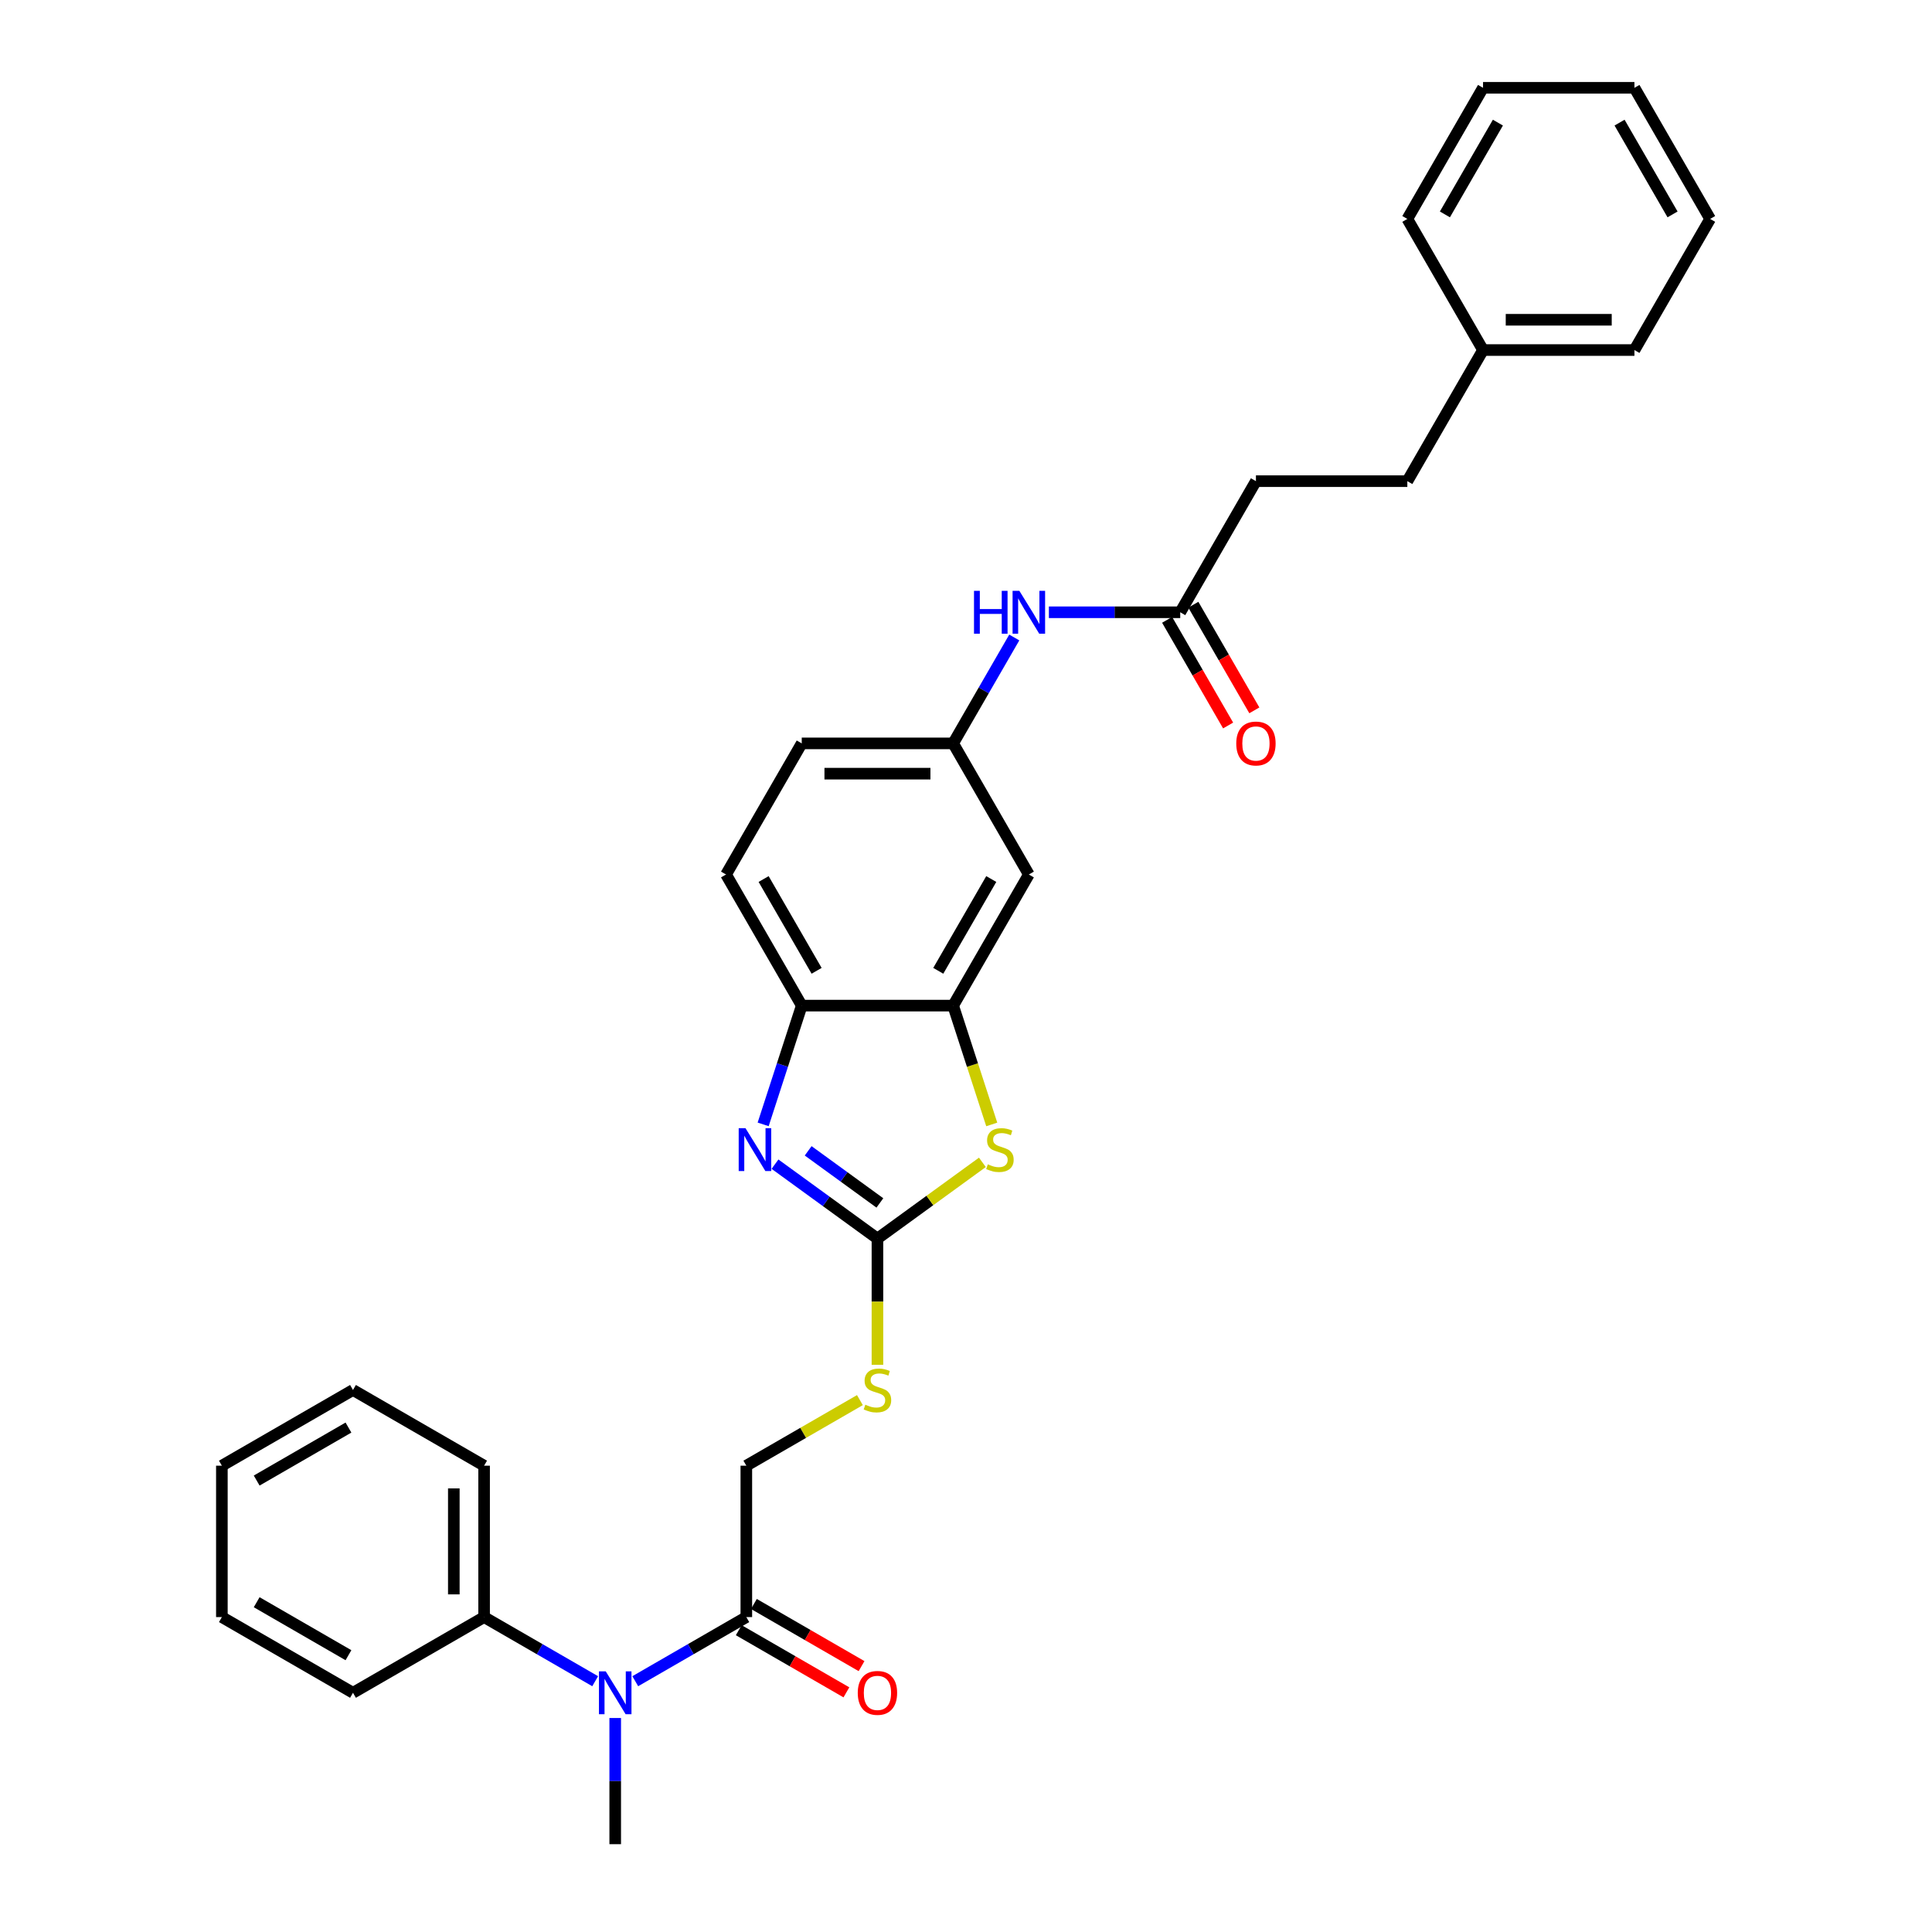 <?xml version='1.0' encoding='iso-8859-1'?>
<svg version='1.1' baseProfile='full'
              xmlns='http://www.w3.org/2000/svg'
                      xmlns:rdkit='http://www.rdkit.org/xml'
                      xmlns:xlink='http://www.w3.org/1999/xlink'
                  xml:space='preserve'
width='1000px' height='1000px' viewBox='0 0 1000 1000'>
<!-- END OF HEADER -->
<rect style='opacity:1.0;fill:#FFFFFF;stroke:none' width='1000' height='1000' x='0' y='0'> </rect>
<path class='bond-0' d='M 454.163,641.093 L 427.652,621.832' style='fill:none;fill-rule:evenodd;stroke:#000000;stroke-width:6px;stroke-linecap:butt;stroke-linejoin:miter;stroke-opacity:1' />
<path class='bond-0' d='M 427.652,621.832 L 401.141,602.571' style='fill:none;fill-rule:evenodd;stroke:#0000FF;stroke-width:6px;stroke-linecap:butt;stroke-linejoin:miter;stroke-opacity:1' />
<path class='bond-0' d='M 455.421,622.636 L 436.864,609.153' style='fill:none;fill-rule:evenodd;stroke:#000000;stroke-width:6px;stroke-linecap:butt;stroke-linejoin:miter;stroke-opacity:1' />
<path class='bond-0' d='M 436.864,609.153 L 418.306,595.67' style='fill:none;fill-rule:evenodd;stroke:#0000FF;stroke-width:6px;stroke-linecap:butt;stroke-linejoin:miter;stroke-opacity:1' />
<path class='bond-1' d='M 454.163,641.093 L 481.324,621.36' style='fill:none;fill-rule:evenodd;stroke:#000000;stroke-width:6px;stroke-linecap:butt;stroke-linejoin:miter;stroke-opacity:1' />
<path class='bond-1' d='M 481.324,621.36 L 508.485,601.626' style='fill:none;fill-rule:evenodd;stroke:#CCCC00;stroke-width:6px;stroke-linecap:butt;stroke-linejoin:miter;stroke-opacity:1' />
<path class='bond-7' d='M 454.163,641.093 L 454.163,673.763' style='fill:none;fill-rule:evenodd;stroke:#000000;stroke-width:6px;stroke-linecap:butt;stroke-linejoin:miter;stroke-opacity:1' />
<path class='bond-7' d='M 454.163,673.763 L 454.163,706.432' style='fill:none;fill-rule:evenodd;stroke:#CCCC00;stroke-width:6px;stroke-linecap:butt;stroke-linejoin:miter;stroke-opacity:1' />
<path class='bond-3' d='M 395.008,581.977 L 404.994,551.241' style='fill:none;fill-rule:evenodd;stroke:#0000FF;stroke-width:6px;stroke-linecap:butt;stroke-linejoin:miter;stroke-opacity:1' />
<path class='bond-3' d='M 404.994,551.241 L 414.981,520.505' style='fill:none;fill-rule:evenodd;stroke:#000000;stroke-width:6px;stroke-linecap:butt;stroke-linejoin:miter;stroke-opacity:1' />
<path class='bond-2' d='M 513.328,582.009 L 503.336,551.257' style='fill:none;fill-rule:evenodd;stroke:#CCCC00;stroke-width:6px;stroke-linecap:butt;stroke-linejoin:miter;stroke-opacity:1' />
<path class='bond-2' d='M 503.336,551.257 L 493.344,520.505' style='fill:none;fill-rule:evenodd;stroke:#000000;stroke-width:6px;stroke-linecap:butt;stroke-linejoin:miter;stroke-opacity:1' />
<path class='bond-6' d='M 493.344,520.505 L 532.526,452.641' style='fill:none;fill-rule:evenodd;stroke:#000000;stroke-width:6px;stroke-linecap:butt;stroke-linejoin:miter;stroke-opacity:1' />
<path class='bond-6' d='M 485.648,502.489 L 513.076,454.984' style='fill:none;fill-rule:evenodd;stroke:#000000;stroke-width:6px;stroke-linecap:butt;stroke-linejoin:miter;stroke-opacity:1' />
<path class='bond-31' d='M 493.344,520.505 L 414.981,520.505' style='fill:none;fill-rule:evenodd;stroke:#000000;stroke-width:6px;stroke-linecap:butt;stroke-linejoin:miter;stroke-opacity:1' />
<path class='bond-15' d='M 414.981,520.505 L 375.8,452.641' style='fill:none;fill-rule:evenodd;stroke:#000000;stroke-width:6px;stroke-linecap:butt;stroke-linejoin:miter;stroke-opacity:1' />
<path class='bond-15' d='M 422.677,502.489 L 395.25,454.984' style='fill:none;fill-rule:evenodd;stroke:#000000;stroke-width:6px;stroke-linecap:butt;stroke-linejoin:miter;stroke-opacity:1' />
<path class='bond-4' d='M 386.298,837.001 L 386.298,758.638' style='fill:none;fill-rule:evenodd;stroke:#000000;stroke-width:6px;stroke-linecap:butt;stroke-linejoin:miter;stroke-opacity:1' />
<path class='bond-5' d='M 386.298,837.001 L 357.554,853.597' style='fill:none;fill-rule:evenodd;stroke:#000000;stroke-width:6px;stroke-linecap:butt;stroke-linejoin:miter;stroke-opacity:1' />
<path class='bond-5' d='M 357.554,853.597 L 328.809,870.192' style='fill:none;fill-rule:evenodd;stroke:#0000FF;stroke-width:6px;stroke-linecap:butt;stroke-linejoin:miter;stroke-opacity:1' />
<path class='bond-12' d='M 382.38,843.787 L 410.239,859.872' style='fill:none;fill-rule:evenodd;stroke:#000000;stroke-width:6px;stroke-linecap:butt;stroke-linejoin:miter;stroke-opacity:1' />
<path class='bond-12' d='M 410.239,859.872 L 438.098,875.956' style='fill:none;fill-rule:evenodd;stroke:#FF0000;stroke-width:6px;stroke-linecap:butt;stroke-linejoin:miter;stroke-opacity:1' />
<path class='bond-12' d='M 390.216,830.214 L 418.075,846.299' style='fill:none;fill-rule:evenodd;stroke:#000000;stroke-width:6px;stroke-linecap:butt;stroke-linejoin:miter;stroke-opacity:1' />
<path class='bond-12' d='M 418.075,846.299 L 445.934,862.383' style='fill:none;fill-rule:evenodd;stroke:#FF0000;stroke-width:6px;stroke-linecap:butt;stroke-linejoin:miter;stroke-opacity:1' />
<path class='bond-13' d='M 308.059,870.192 L 279.314,853.597' style='fill:none;fill-rule:evenodd;stroke:#0000FF;stroke-width:6px;stroke-linecap:butt;stroke-linejoin:miter;stroke-opacity:1' />
<path class='bond-13' d='M 279.314,853.597 L 250.57,837.001' style='fill:none;fill-rule:evenodd;stroke:#000000;stroke-width:6px;stroke-linecap:butt;stroke-linejoin:miter;stroke-opacity:1' />
<path class='bond-20' d='M 318.434,889.238 L 318.434,921.892' style='fill:none;fill-rule:evenodd;stroke:#0000FF;stroke-width:6px;stroke-linecap:butt;stroke-linejoin:miter;stroke-opacity:1' />
<path class='bond-20' d='M 318.434,921.892 L 318.434,954.545' style='fill:none;fill-rule:evenodd;stroke:#000000;stroke-width:6px;stroke-linecap:butt;stroke-linejoin:miter;stroke-opacity:1' />
<path class='bond-10' d='M 532.526,452.641 L 493.344,384.776' style='fill:none;fill-rule:evenodd;stroke:#000000;stroke-width:6px;stroke-linecap:butt;stroke-linejoin:miter;stroke-opacity:1' />
<path class='bond-11' d='M 445.088,724.696 L 415.693,741.667' style='fill:none;fill-rule:evenodd;stroke:#CCCC00;stroke-width:6px;stroke-linecap:butt;stroke-linejoin:miter;stroke-opacity:1' />
<path class='bond-11' d='M 415.693,741.667 L 386.298,758.638' style='fill:none;fill-rule:evenodd;stroke:#000000;stroke-width:6px;stroke-linecap:butt;stroke-linejoin:miter;stroke-opacity:1' />
<path class='bond-8' d='M 610.889,316.912 L 576.895,316.912' style='fill:none;fill-rule:evenodd;stroke:#000000;stroke-width:6px;stroke-linecap:butt;stroke-linejoin:miter;stroke-opacity:1' />
<path class='bond-8' d='M 576.895,316.912 L 542.901,316.912' style='fill:none;fill-rule:evenodd;stroke:#0000FF;stroke-width:6px;stroke-linecap:butt;stroke-linejoin:miter;stroke-opacity:1' />
<path class='bond-14' d='M 604.102,320.83 L 619.888,348.172' style='fill:none;fill-rule:evenodd;stroke:#000000;stroke-width:6px;stroke-linecap:butt;stroke-linejoin:miter;stroke-opacity:1' />
<path class='bond-14' d='M 619.888,348.172 L 635.674,375.514' style='fill:none;fill-rule:evenodd;stroke:#FF0000;stroke-width:6px;stroke-linecap:butt;stroke-linejoin:miter;stroke-opacity:1' />
<path class='bond-14' d='M 617.675,312.994 L 633.461,340.336' style='fill:none;fill-rule:evenodd;stroke:#000000;stroke-width:6px;stroke-linecap:butt;stroke-linejoin:miter;stroke-opacity:1' />
<path class='bond-14' d='M 633.461,340.336 L 649.247,367.678' style='fill:none;fill-rule:evenodd;stroke:#FF0000;stroke-width:6px;stroke-linecap:butt;stroke-linejoin:miter;stroke-opacity:1' />
<path class='bond-16' d='M 610.889,316.912 L 650.07,249.048' style='fill:none;fill-rule:evenodd;stroke:#000000;stroke-width:6px;stroke-linecap:butt;stroke-linejoin:miter;stroke-opacity:1' />
<path class='bond-9' d='M 524.988,329.967 L 509.166,357.372' style='fill:none;fill-rule:evenodd;stroke:#0000FF;stroke-width:6px;stroke-linecap:butt;stroke-linejoin:miter;stroke-opacity:1' />
<path class='bond-9' d='M 509.166,357.372 L 493.344,384.776' style='fill:none;fill-rule:evenodd;stroke:#000000;stroke-width:6px;stroke-linecap:butt;stroke-linejoin:miter;stroke-opacity:1' />
<path class='bond-32' d='M 493.344,384.776 L 414.981,384.776' style='fill:none;fill-rule:evenodd;stroke:#000000;stroke-width:6px;stroke-linecap:butt;stroke-linejoin:miter;stroke-opacity:1' />
<path class='bond-32' d='M 481.59,400.449 L 426.736,400.449' style='fill:none;fill-rule:evenodd;stroke:#000000;stroke-width:6px;stroke-linecap:butt;stroke-linejoin:miter;stroke-opacity:1' />
<path class='bond-21' d='M 250.57,837.001 L 250.57,758.638' style='fill:none;fill-rule:evenodd;stroke:#000000;stroke-width:6px;stroke-linecap:butt;stroke-linejoin:miter;stroke-opacity:1' />
<path class='bond-21' d='M 234.897,825.246 L 234.897,770.392' style='fill:none;fill-rule:evenodd;stroke:#000000;stroke-width:6px;stroke-linecap:butt;stroke-linejoin:miter;stroke-opacity:1' />
<path class='bond-22' d='M 250.57,837.001 L 182.705,876.182' style='fill:none;fill-rule:evenodd;stroke:#000000;stroke-width:6px;stroke-linecap:butt;stroke-linejoin:miter;stroke-opacity:1' />
<path class='bond-17' d='M 375.8,452.641 L 414.981,384.776' style='fill:none;fill-rule:evenodd;stroke:#000000;stroke-width:6px;stroke-linecap:butt;stroke-linejoin:miter;stroke-opacity:1' />
<path class='bond-18' d='M 650.07,249.048 L 728.433,249.048' style='fill:none;fill-rule:evenodd;stroke:#000000;stroke-width:6px;stroke-linecap:butt;stroke-linejoin:miter;stroke-opacity:1' />
<path class='bond-19' d='M 728.433,249.048 L 767.615,181.183' style='fill:none;fill-rule:evenodd;stroke:#000000;stroke-width:6px;stroke-linecap:butt;stroke-linejoin:miter;stroke-opacity:1' />
<path class='bond-23' d='M 767.615,181.183 L 845.978,181.183' style='fill:none;fill-rule:evenodd;stroke:#000000;stroke-width:6px;stroke-linecap:butt;stroke-linejoin:miter;stroke-opacity:1' />
<path class='bond-23' d='M 779.369,165.511 L 834.223,165.511' style='fill:none;fill-rule:evenodd;stroke:#000000;stroke-width:6px;stroke-linecap:butt;stroke-linejoin:miter;stroke-opacity:1' />
<path class='bond-24' d='M 767.615,181.183 L 728.433,113.319' style='fill:none;fill-rule:evenodd;stroke:#000000;stroke-width:6px;stroke-linecap:butt;stroke-linejoin:miter;stroke-opacity:1' />
<path class='bond-26' d='M 250.57,758.638 L 182.705,719.456' style='fill:none;fill-rule:evenodd;stroke:#000000;stroke-width:6px;stroke-linecap:butt;stroke-linejoin:miter;stroke-opacity:1' />
<path class='bond-25' d='M 182.705,876.182 L 114.841,837.001' style='fill:none;fill-rule:evenodd;stroke:#000000;stroke-width:6px;stroke-linecap:butt;stroke-linejoin:miter;stroke-opacity:1' />
<path class='bond-25' d='M 180.362,856.732 L 132.857,829.305' style='fill:none;fill-rule:evenodd;stroke:#000000;stroke-width:6px;stroke-linecap:butt;stroke-linejoin:miter;stroke-opacity:1' />
<path class='bond-28' d='M 845.978,181.183 L 885.159,113.319' style='fill:none;fill-rule:evenodd;stroke:#000000;stroke-width:6px;stroke-linecap:butt;stroke-linejoin:miter;stroke-opacity:1' />
<path class='bond-27' d='M 728.433,113.319 L 767.615,45.455' style='fill:none;fill-rule:evenodd;stroke:#000000;stroke-width:6px;stroke-linecap:butt;stroke-linejoin:miter;stroke-opacity:1' />
<path class='bond-27' d='M 747.883,110.976 L 775.31,63.471' style='fill:none;fill-rule:evenodd;stroke:#000000;stroke-width:6px;stroke-linecap:butt;stroke-linejoin:miter;stroke-opacity:1' />
<path class='bond-29' d='M 114.841,837.001 L 114.841,758.638' style='fill:none;fill-rule:evenodd;stroke:#000000;stroke-width:6px;stroke-linecap:butt;stroke-linejoin:miter;stroke-opacity:1' />
<path class='bond-33' d='M 182.705,719.456 L 114.841,758.638' style='fill:none;fill-rule:evenodd;stroke:#000000;stroke-width:6px;stroke-linecap:butt;stroke-linejoin:miter;stroke-opacity:1' />
<path class='bond-33' d='M 180.362,738.906 L 132.857,766.334' style='fill:none;fill-rule:evenodd;stroke:#000000;stroke-width:6px;stroke-linecap:butt;stroke-linejoin:miter;stroke-opacity:1' />
<path class='bond-30' d='M 767.615,45.455 L 845.978,45.455' style='fill:none;fill-rule:evenodd;stroke:#000000;stroke-width:6px;stroke-linecap:butt;stroke-linejoin:miter;stroke-opacity:1' />
<path class='bond-34' d='M 885.159,113.319 L 845.978,45.455' style='fill:none;fill-rule:evenodd;stroke:#000000;stroke-width:6px;stroke-linecap:butt;stroke-linejoin:miter;stroke-opacity:1' />
<path class='bond-34' d='M 865.709,110.976 L 838.282,63.471' style='fill:none;fill-rule:evenodd;stroke:#000000;stroke-width:6px;stroke-linecap:butt;stroke-linejoin:miter;stroke-opacity:1' />
<path  class='atom-1' d='M 385.86 583.937
L 393.132 595.691
Q 393.853 596.851, 395.013 598.951
Q 396.173 601.051, 396.235 601.176
L 396.235 583.937
L 399.182 583.937
L 399.182 606.129
L 396.141 606.129
L 388.336 593.277
Q 387.427 591.773, 386.456 590.049
Q 385.515 588.325, 385.233 587.792
L 385.233 606.129
L 382.349 606.129
L 382.349 583.937
L 385.86 583.937
' fill='#0000FF'/>
<path  class='atom-2' d='M 511.291 602.65
Q 511.541 602.744, 512.576 603.183
Q 513.61 603.621, 514.739 603.903
Q 515.898 604.154, 517.027 604.154
Q 519.127 604.154, 520.349 603.151
Q 521.572 602.117, 521.572 600.33
Q 521.572 599.108, 520.945 598.355
Q 520.349 597.603, 519.409 597.196
Q 518.469 596.788, 516.901 596.318
Q 514.927 595.722, 513.736 595.158
Q 512.576 594.594, 511.729 593.403
Q 510.914 592.212, 510.914 590.206
Q 510.914 587.416, 512.795 585.692
Q 514.707 583.968, 518.469 583.968
Q 521.039 583.968, 523.954 585.19
L 523.233 587.604
Q 520.569 586.507, 518.563 586.507
Q 516.4 586.507, 515.209 587.416
Q 514.018 588.294, 514.049 589.829
Q 514.049 591.021, 514.645 591.742
Q 515.271 592.462, 516.149 592.87
Q 517.058 593.277, 518.563 593.748
Q 520.569 594.375, 521.76 595.001
Q 522.951 595.628, 523.797 596.913
Q 524.675 598.167, 524.675 600.33
Q 524.675 603.402, 522.606 605.063
Q 520.569 606.693, 517.152 606.693
Q 515.177 606.693, 513.673 606.254
Q 512.2 605.847, 510.444 605.126
L 511.291 602.65
' fill='#CCCC00'/>
<path  class='atom-6' d='M 313.528 865.086
L 320.8 876.841
Q 321.521 878, 322.681 880.101
Q 323.841 882.201, 323.904 882.326
L 323.904 865.086
L 326.85 865.086
L 326.85 887.279
L 323.81 887.279
L 316.005 874.427
Q 315.096 872.923, 314.124 871.199
Q 313.184 869.475, 312.901 868.942
L 312.901 887.279
L 310.018 887.279
L 310.018 865.086
L 313.528 865.086
' fill='#0000FF'/>
<path  class='atom-8' d='M 447.894 727.073
Q 448.144 727.167, 449.179 727.606
Q 450.213 728.045, 451.342 728.327
Q 452.501 728.578, 453.63 728.578
Q 455.73 728.578, 456.952 727.575
Q 458.175 726.54, 458.175 724.754
Q 458.175 723.531, 457.548 722.779
Q 456.952 722.027, 456.012 721.619
Q 455.072 721.212, 453.504 720.742
Q 451.53 720.146, 450.338 719.582
Q 449.179 719.018, 448.332 717.826
Q 447.517 716.635, 447.517 714.629
Q 447.517 711.84, 449.398 710.116
Q 451.31 708.392, 455.072 708.392
Q 457.642 708.392, 460.557 709.614
L 459.836 712.028
Q 457.172 710.931, 455.166 710.931
Q 453.003 710.931, 451.812 711.84
Q 450.621 712.717, 450.652 714.253
Q 450.652 715.444, 451.248 716.165
Q 451.874 716.886, 452.752 717.294
Q 453.661 717.701, 455.166 718.171
Q 457.172 718.798, 458.363 719.425
Q 459.554 720.052, 460.4 721.337
Q 461.278 722.591, 461.278 724.754
Q 461.278 727.826, 459.209 729.487
Q 457.172 731.117, 453.755 731.117
Q 451.78 731.117, 450.276 730.678
Q 448.803 730.27, 447.047 729.55
L 447.894 727.073
' fill='#CCCC00'/>
<path  class='atom-10' d='M 504.143 305.816
L 507.152 305.816
L 507.152 315.251
L 518.499 315.251
L 518.499 305.816
L 521.508 305.816
L 521.508 328.008
L 518.499 328.008
L 518.499 317.758
L 507.152 317.758
L 507.152 328.008
L 504.143 328.008
L 504.143 305.816
' fill='#0000FF'/>
<path  class='atom-10' d='M 527.62 305.816
L 534.892 317.57
Q 535.613 318.73, 536.773 320.83
Q 537.933 322.93, 537.995 323.056
L 537.995 305.816
L 540.942 305.816
L 540.942 328.008
L 537.901 328.008
L 530.096 315.157
Q 529.187 313.652, 528.216 311.928
Q 527.275 310.204, 526.993 309.671
L 526.993 328.008
L 524.109 328.008
L 524.109 305.816
L 527.62 305.816
' fill='#0000FF'/>
<path  class='atom-13' d='M 443.975 876.245
Q 443.975 870.916, 446.608 867.939
Q 449.241 864.961, 454.163 864.961
Q 459.084 864.961, 461.717 867.939
Q 464.35 870.916, 464.35 876.245
Q 464.35 881.637, 461.685 884.708
Q 459.021 887.749, 454.163 887.749
Q 449.273 887.749, 446.608 884.708
Q 443.975 881.668, 443.975 876.245
M 454.163 885.241
Q 457.548 885.241, 459.366 882.984
Q 461.215 880.696, 461.215 876.245
Q 461.215 871.888, 459.366 869.694
Q 457.548 867.468, 454.163 867.468
Q 450.777 867.468, 448.928 869.663
Q 447.11 871.857, 447.11 876.245
Q 447.11 880.727, 448.928 882.984
Q 450.777 885.241, 454.163 885.241
' fill='#FF0000'/>
<path  class='atom-15' d='M 639.883 384.839
Q 639.883 379.51, 642.516 376.533
Q 645.149 373.555, 650.07 373.555
Q 654.991 373.555, 657.624 376.533
Q 660.257 379.51, 660.257 384.839
Q 660.257 390.23, 657.593 393.302
Q 654.929 396.343, 650.07 396.343
Q 645.18 396.343, 642.516 393.302
Q 639.883 390.262, 639.883 384.839
M 650.07 393.835
Q 653.455 393.835, 655.273 391.578
Q 657.123 389.29, 657.123 384.839
Q 657.123 380.482, 655.273 378.288
Q 653.455 376.062, 650.07 376.062
Q 646.685 376.062, 644.836 378.257
Q 643.017 380.451, 643.017 384.839
Q 643.017 389.321, 644.836 391.578
Q 646.685 393.835, 650.07 393.835
' fill='#FF0000'/>
</svg>
